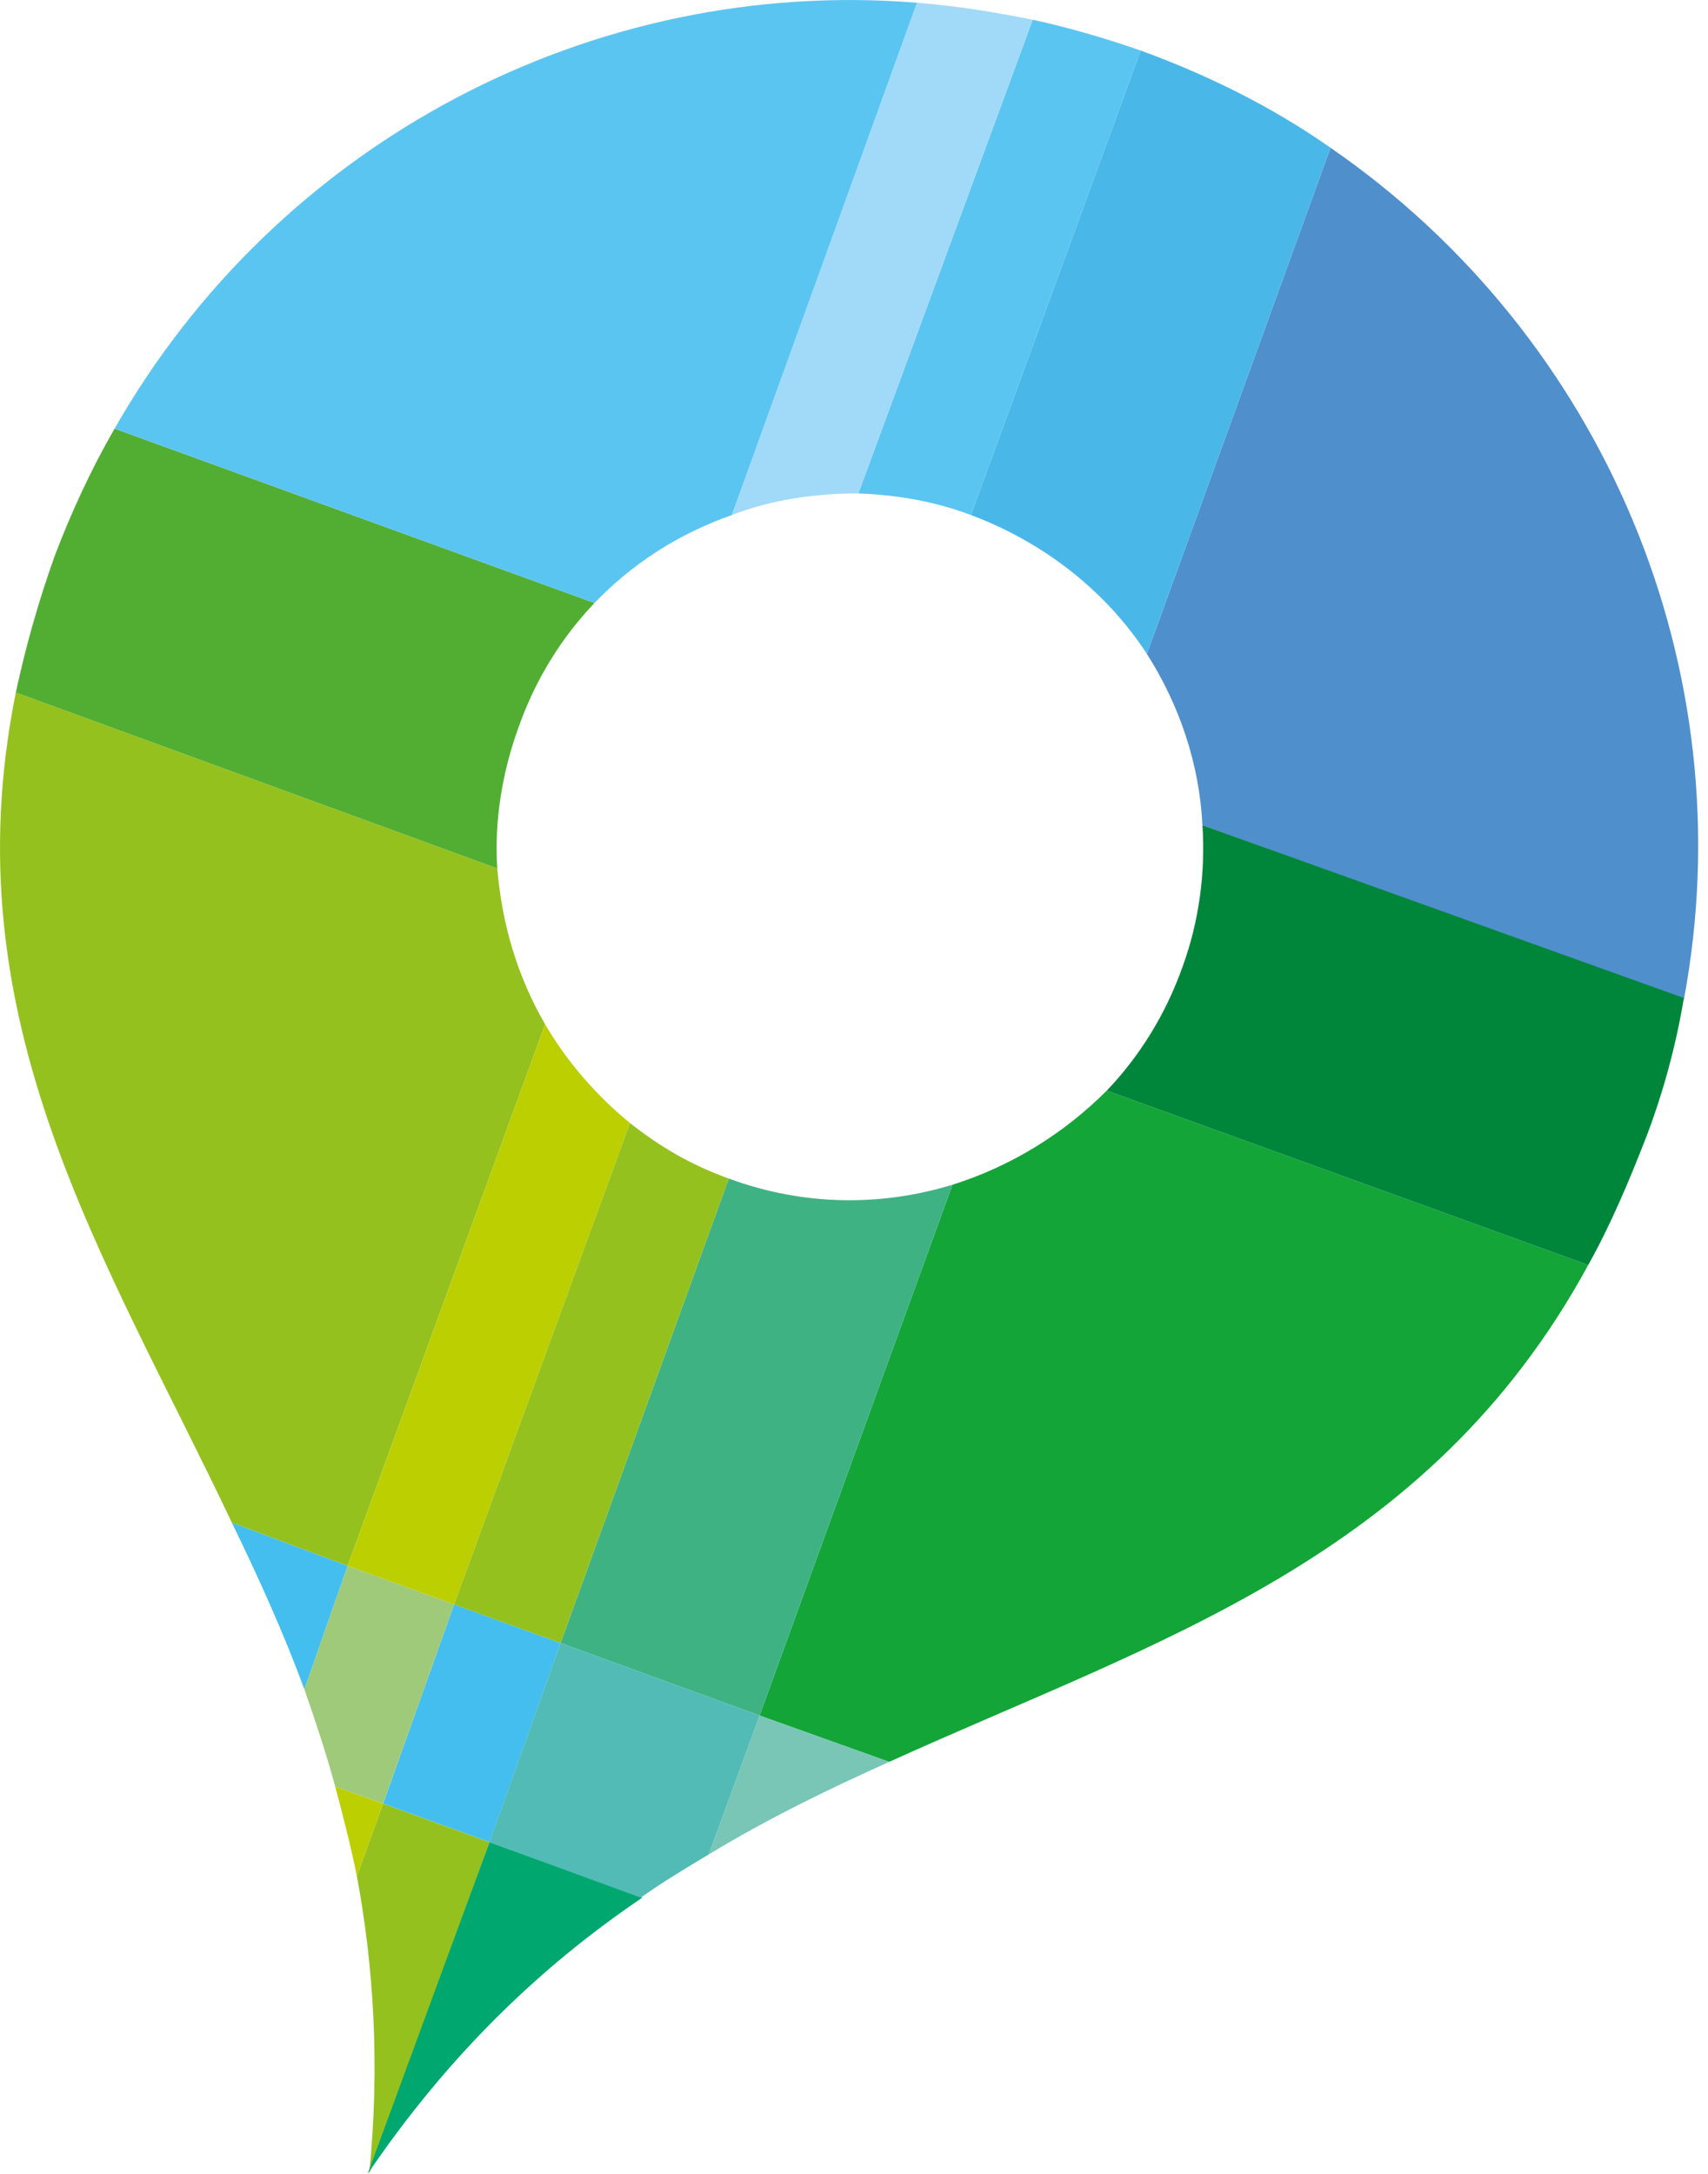 <?xml version="1.0" encoding="UTF-8"?>
<svg xmlns="http://www.w3.org/2000/svg" xmlns:xlink="http://www.w3.org/1999/xlink" width="33px" height="42px" viewBox="0 0 33 42" version="1.1">
  <title>marker-proeftuin</title>
  <g id="Page-1-Copy" stroke="none" stroke-width="1" fill="none" fill-rule="evenodd">
    <g id="Location_Icons" transform="translate(-469, -178)" fill-rule="nonzero">
      <g id="marker-proeftuin" transform="translate(469, 178)">
        <path d="M18.402,22.89 L14.676,33.145 L17.18,34.04 C22.368,31.685 27.585,30.134 30.686,24.44 L21.384,21.071 C20.549,21.906 19.535,22.532 18.402,22.89" id="Path" fill="#13A538"></path>
        <path d="M7.401,34.845 L6.895,36.246 C7.222,38.005 7.342,39.913 7.133,42 L9.458,35.59 L7.401,34.845 Z" id="Path" fill="#95C11F"></path>
        <path d="M10.532,19.789 C9.995,18.865 9.697,17.851 9.608,16.778 L0.306,13.379 C-0.976,19.729 2.035,24.261 4.48,29.419 L6.716,30.254 L10.532,19.789 Z" id="Path" fill="#95C11F"></path>
        <path d="M18.76,9.951 L22.04,0.977 C21.354,0.738 20.639,0.53 19.953,0.381 L16.584,9.533 C17.329,9.563 18.045,9.682 18.76,9.951" id="Path" fill="#5BC5F2"></path>
        <path d="M23.232,15.943 L32.534,19.312 C33.727,12.932 30.984,6.492 25.707,2.855 L22.159,12.634 C22.785,13.618 23.173,14.751 23.232,15.943" id="Path" fill="#4F8FCC"></path>
        <path d="M11.486,11.65 L2.214,8.281 C1.767,9.056 1.379,9.891 1.051,10.756 C0.723,11.68 0.485,12.544 0.306,13.379 L9.608,16.778 C9.548,15.883 9.697,14.929 10.025,14.035 C10.353,13.111 10.86,12.306 11.486,11.65 Z" id="Path" fill="#52AE32"></path>
        <path d="M21.384,21.071 L30.686,24.44 C31.103,23.695 31.461,22.86 31.819,21.936 C32.146,21.071 32.385,20.177 32.534,19.282 L23.232,15.943 C23.292,16.837 23.173,17.792 22.845,18.686 C22.517,19.61 22.01,20.415 21.384,21.071 Z" id="Path" fill="#00863B"></path>
        <path d="M6.716,30.254 L8.773,30.999 L12.171,21.697 C11.516,21.16 10.949,20.505 10.532,19.789 L6.716,30.254 Z" id="Path" fill="#BCCF00"></path>
        <path d="M6.477,34.517 C6.626,35.083 6.775,35.65 6.895,36.246 L7.401,34.845 L6.477,34.517 Z" id="Path" fill="#BCCF00"></path>
        <path d="M19.953,0.381 C19.207,0.231 18.462,0.112 17.717,0.053 L14.139,9.951 C14.914,9.652 15.749,9.533 16.584,9.533 L19.953,0.381 Z" id="Path" fill="#A1DAF8"></path>
        <polygon id="Rectangle" fill="#43BEEF" transform="translate(9.116, 33.294) rotate(-70.007) translate(-9.116, -33.294) " points="7.073 32.214 11.156 32.187 11.159 34.375 7.076 34.402"></polygon>
        <path d="M13.692,35.829 C14.825,35.143 15.988,34.576 17.18,34.04 L14.676,33.145 L13.692,35.829 Z" id="Path" fill="#7AC6B6"></path>
        <path d="M4.48,29.419 C4.986,30.462 5.463,31.506 5.881,32.639 L6.716,30.254 L4.48,29.419 Z" id="Path" fill="#43BEEF"></path>
        <path d="M7.401,34.845 L8.773,30.999 L6.716,30.254 L5.881,32.639 C6.09,33.235 6.298,33.861 6.477,34.517 L7.401,34.845 Z" id="Path" fill="#9FCA79"></path>
        <path d="M7.103,42 C8.683,39.675 10.472,37.975 12.41,36.663 L9.458,35.59 L7.103,42 Z" id="Path" fill="#00A870"></path>
        <path d="M10.83,31.744 L14.676,33.145 L18.402,22.89 C17.031,23.307 15.54,23.307 14.08,22.77 L10.83,31.744 Z" id="Path" fill="#3FB284"></path>
        <path d="M18.76,9.951 C20.191,10.487 21.384,11.441 22.159,12.634 L25.707,2.855 C24.604,2.08 23.352,1.454 22.04,0.977 L18.76,9.951 Z" id="Path" fill="#4AB7E9"></path>
        <path d="M10.83,31.744 L9.458,35.59 L12.38,36.663 C12.798,36.365 13.245,36.097 13.692,35.829 L14.676,33.145 L10.83,31.744 Z" id="Path" fill="#52BBB5"></path>
        <path d="M8.773,30.999 L10.83,31.744 L14.08,22.77 C13.334,22.502 12.738,22.144 12.171,21.697 L8.773,30.999 Z" id="Path" fill="#95C11F"></path>
        <path d="M17.717,0.053 C11.456,-0.454 5.374,2.736 2.214,8.281 L11.486,11.65 C12.231,10.875 13.126,10.308 14.139,9.951 L17.717,0.053 Z" id="Path" fill="#5BC5F2"></path>
      </g>
    </g>
  </g>
</svg>
